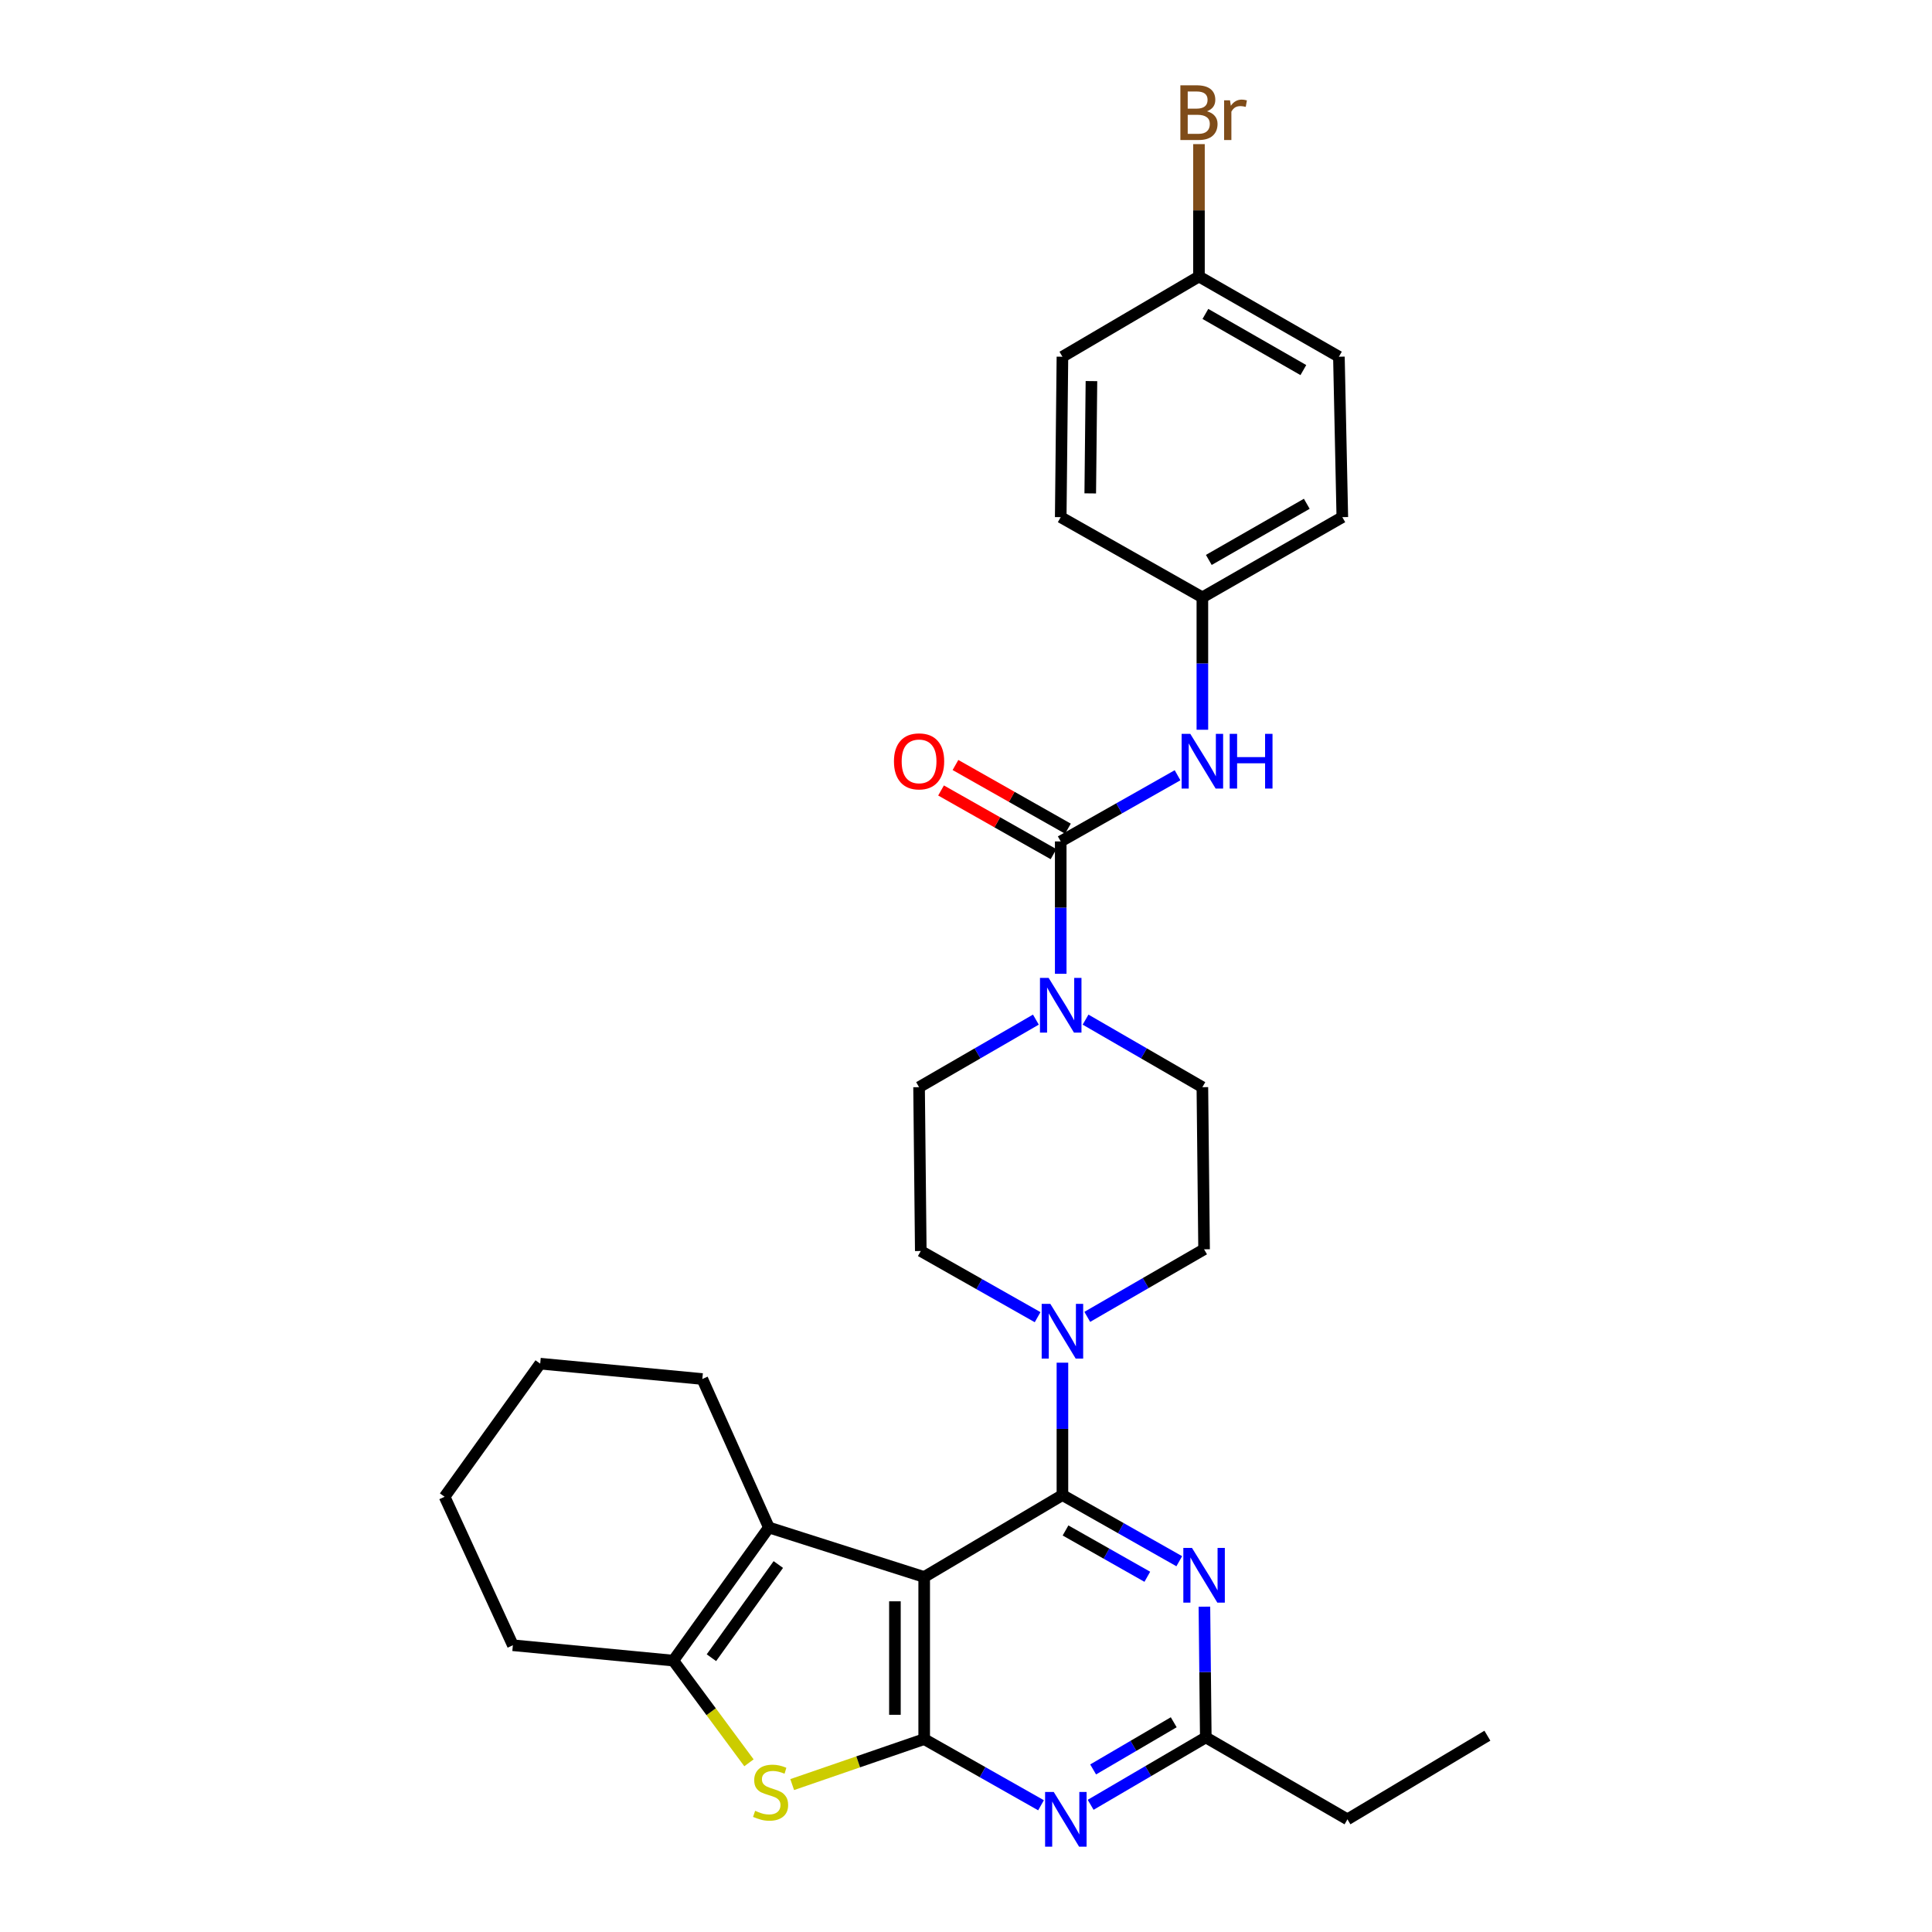 <?xml version='1.0' encoding='iso-8859-1'?>
<svg version='1.1' baseProfile='full'
              xmlns='http://www.w3.org/2000/svg'
                      xmlns:rdkit='http://www.rdkit.org/xml'
                      xmlns:xlink='http://www.w3.org/1999/xlink'
                  xml:space='preserve'
width='1000px' height='1000px' viewBox='0 0 1000 1000'>
<!-- END OF HEADER -->
<rect style='opacity:1.0;fill:#FFFFFF;stroke:none' width='1000' height='1000' x='0' y='0'> </rect>
<path class='bond-0' d='M 561.886,527.754 L 592.116,545.238' style='fill:none;fill-rule:evenodd;stroke:#0000FF;stroke-width:6px;stroke-linecap:butt;stroke-linejoin:miter;stroke-opacity:1' />
<path class='bond-0' d='M 592.116,545.238 L 622.347,562.722' style='fill:none;fill-rule:evenodd;stroke:#000000;stroke-width:6px;stroke-linecap:butt;stroke-linejoin:miter;stroke-opacity:1' />
<path class='bond-1' d='M 549.028,504.038 L 549.028,469.778' style='fill:none;fill-rule:evenodd;stroke:#0000FF;stroke-width:6px;stroke-linecap:butt;stroke-linejoin:miter;stroke-opacity:1' />
<path class='bond-1' d='M 549.028,469.778 L 549.028,435.518' style='fill:none;fill-rule:evenodd;stroke:#000000;stroke-width:6px;stroke-linecap:butt;stroke-linejoin:miter;stroke-opacity:1' />
<path class='bond-2' d='M 536.171,527.754 L 505.94,545.238' style='fill:none;fill-rule:evenodd;stroke:#0000FF;stroke-width:6px;stroke-linecap:butt;stroke-linejoin:miter;stroke-opacity:1' />
<path class='bond-2' d='M 505.94,545.238 L 475.709,562.722' style='fill:none;fill-rule:evenodd;stroke:#000000;stroke-width:6px;stroke-linecap:butt;stroke-linejoin:miter;stroke-opacity:1' />
<path class='bond-3' d='M 622.347,309.19 L 549.028,267.678' style='fill:none;fill-rule:evenodd;stroke:#000000;stroke-width:6px;stroke-linecap:butt;stroke-linejoin:miter;stroke-opacity:1' />
<path class='bond-4' d='M 622.347,309.19 L 694.783,267.678' style='fill:none;fill-rule:evenodd;stroke:#000000;stroke-width:6px;stroke-linecap:butt;stroke-linejoin:miter;stroke-opacity:1' />
<path class='bond-4' d='M 625.68,289.818 L 676.384,260.76' style='fill:none;fill-rule:evenodd;stroke:#000000;stroke-width:6px;stroke-linecap:butt;stroke-linejoin:miter;stroke-opacity:1' />
<path class='bond-5' d='M 622.347,309.19 L 622.347,343.454' style='fill:none;fill-rule:evenodd;stroke:#000000;stroke-width:6px;stroke-linecap:butt;stroke-linejoin:miter;stroke-opacity:1' />
<path class='bond-5' d='M 622.347,343.454 L 622.347,377.718' style='fill:none;fill-rule:evenodd;stroke:#0000FF;stroke-width:6px;stroke-linecap:butt;stroke-linejoin:miter;stroke-opacity:1' />
<path class='bond-6' d='M 549.028,435.518 L 579.265,418.396' style='fill:none;fill-rule:evenodd;stroke:#000000;stroke-width:6px;stroke-linecap:butt;stroke-linejoin:miter;stroke-opacity:1' />
<path class='bond-6' d='M 579.265,418.396 L 609.501,401.273' style='fill:none;fill-rule:evenodd;stroke:#0000FF;stroke-width:6px;stroke-linecap:butt;stroke-linejoin:miter;stroke-opacity:1' />
<path class='bond-7' d='M 552.761,428.927 L 523.655,412.444' style='fill:none;fill-rule:evenodd;stroke:#000000;stroke-width:6px;stroke-linecap:butt;stroke-linejoin:miter;stroke-opacity:1' />
<path class='bond-7' d='M 523.655,412.444 L 494.548,395.961' style='fill:none;fill-rule:evenodd;stroke:#FF0000;stroke-width:6px;stroke-linecap:butt;stroke-linejoin:miter;stroke-opacity:1' />
<path class='bond-7' d='M 545.295,442.11 L 516.189,425.627' style='fill:none;fill-rule:evenodd;stroke:#000000;stroke-width:6px;stroke-linecap:butt;stroke-linejoin:miter;stroke-opacity:1' />
<path class='bond-7' d='M 516.189,425.627 L 487.083,409.145' style='fill:none;fill-rule:evenodd;stroke:#FF0000;stroke-width:6px;stroke-linecap:butt;stroke-linejoin:miter;stroke-opacity:1' />
<path class='bond-8' d='M 620.58,143.117 L 693.015,184.637' style='fill:none;fill-rule:evenodd;stroke:#000000;stroke-width:6px;stroke-linecap:butt;stroke-linejoin:miter;stroke-opacity:1' />
<path class='bond-8' d='M 623.911,162.489 L 674.616,191.553' style='fill:none;fill-rule:evenodd;stroke:#000000;stroke-width:6px;stroke-linecap:butt;stroke-linejoin:miter;stroke-opacity:1' />
<path class='bond-9' d='M 620.58,143.117 L 620.58,108.857' style='fill:none;fill-rule:evenodd;stroke:#000000;stroke-width:6px;stroke-linecap:butt;stroke-linejoin:miter;stroke-opacity:1' />
<path class='bond-9' d='M 620.58,108.857 L 620.58,74.597' style='fill:none;fill-rule:evenodd;stroke:#7F4C19;stroke-width:6px;stroke-linecap:butt;stroke-linejoin:miter;stroke-opacity:1' />
<path class='bond-10' d='M 620.58,143.117 L 549.912,184.637' style='fill:none;fill-rule:evenodd;stroke:#000000;stroke-width:6px;stroke-linecap:butt;stroke-linejoin:miter;stroke-opacity:1' />
<path class='bond-11' d='M 279.605,705.826 L 230.13,774.726' style='fill:none;fill-rule:evenodd;stroke:#000000;stroke-width:6px;stroke-linecap:butt;stroke-linejoin:miter;stroke-opacity:1' />
<path class='bond-12' d='M 279.605,705.826 L 363.521,713.771' style='fill:none;fill-rule:evenodd;stroke:#000000;stroke-width:6px;stroke-linecap:butt;stroke-linejoin:miter;stroke-opacity:1' />
<path class='bond-13' d='M 230.13,774.726 L 265.464,851.58' style='fill:none;fill-rule:evenodd;stroke:#000000;stroke-width:6px;stroke-linecap:butt;stroke-linejoin:miter;stroke-opacity:1' />
<path class='bond-14' d='M 265.464,851.58 L 348.505,859.526' style='fill:none;fill-rule:evenodd;stroke:#000000;stroke-width:6px;stroke-linecap:butt;stroke-linejoin:miter;stroke-opacity:1' />
<path class='bond-15' d='M 363.521,713.771 L 397.971,790.626' style='fill:none;fill-rule:evenodd;stroke:#000000;stroke-width:6px;stroke-linecap:butt;stroke-linejoin:miter;stroke-opacity:1' />
<path class='bond-16' d='M 410.037,923.699 L 444.199,911.931' style='fill:none;fill-rule:evenodd;stroke:#CCCC00;stroke-width:6px;stroke-linecap:butt;stroke-linejoin:miter;stroke-opacity:1' />
<path class='bond-16' d='M 444.199,911.931 L 478.36,900.162' style='fill:none;fill-rule:evenodd;stroke:#000000;stroke-width:6px;stroke-linecap:butt;stroke-linejoin:miter;stroke-opacity:1' />
<path class='bond-17' d='M 387.659,912.425 L 368.082,885.975' style='fill:none;fill-rule:evenodd;stroke:#CCCC00;stroke-width:6px;stroke-linecap:butt;stroke-linejoin:miter;stroke-opacity:1' />
<path class='bond-17' d='M 368.082,885.975 L 348.505,859.526' style='fill:none;fill-rule:evenodd;stroke:#000000;stroke-width:6px;stroke-linecap:butt;stroke-linejoin:miter;stroke-opacity:1' />
<path class='bond-18' d='M 397.971,790.626 L 348.505,859.526' style='fill:none;fill-rule:evenodd;stroke:#000000;stroke-width:6px;stroke-linecap:butt;stroke-linejoin:miter;stroke-opacity:1' />
<path class='bond-18' d='M 402.858,809.796 L 368.232,858.026' style='fill:none;fill-rule:evenodd;stroke:#000000;stroke-width:6px;stroke-linecap:butt;stroke-linejoin:miter;stroke-opacity:1' />
<path class='bond-19' d='M 397.971,790.626 L 478.36,816.246' style='fill:none;fill-rule:evenodd;stroke:#000000;stroke-width:6px;stroke-linecap:butt;stroke-linejoin:miter;stroke-opacity:1' />
<path class='bond-20' d='M 478.36,816.246 L 478.36,900.162' style='fill:none;fill-rule:evenodd;stroke:#000000;stroke-width:6px;stroke-linecap:butt;stroke-linejoin:miter;stroke-opacity:1' />
<path class='bond-20' d='M 463.21,828.834 L 463.21,887.575' style='fill:none;fill-rule:evenodd;stroke:#000000;stroke-width:6px;stroke-linecap:butt;stroke-linejoin:miter;stroke-opacity:1' />
<path class='bond-21' d='M 478.36,816.246 L 549.912,773.842' style='fill:none;fill-rule:evenodd;stroke:#000000;stroke-width:6px;stroke-linecap:butt;stroke-linejoin:miter;stroke-opacity:1' />
<path class='bond-22' d='M 478.36,900.162 L 508.597,917.285' style='fill:none;fill-rule:evenodd;stroke:#000000;stroke-width:6px;stroke-linecap:butt;stroke-linejoin:miter;stroke-opacity:1' />
<path class='bond-22' d='M 508.597,917.285 L 538.833,934.408' style='fill:none;fill-rule:evenodd;stroke:#0000FF;stroke-width:6px;stroke-linecap:butt;stroke-linejoin:miter;stroke-opacity:1' />
<path class='bond-23' d='M 564.518,934.167 L 594.316,916.723' style='fill:none;fill-rule:evenodd;stroke:#0000FF;stroke-width:6px;stroke-linecap:butt;stroke-linejoin:miter;stroke-opacity:1' />
<path class='bond-23' d='M 594.316,916.723 L 624.115,899.279' style='fill:none;fill-rule:evenodd;stroke:#000000;stroke-width:6px;stroke-linecap:butt;stroke-linejoin:miter;stroke-opacity:1' />
<path class='bond-23' d='M 565.803,915.859 L 586.662,903.648' style='fill:none;fill-rule:evenodd;stroke:#0000FF;stroke-width:6px;stroke-linecap:butt;stroke-linejoin:miter;stroke-opacity:1' />
<path class='bond-23' d='M 586.662,903.648 L 607.521,891.437' style='fill:none;fill-rule:evenodd;stroke:#000000;stroke-width:6px;stroke-linecap:butt;stroke-linejoin:miter;stroke-opacity:1' />
<path class='bond-24' d='M 624.115,899.279 L 623.759,865.45' style='fill:none;fill-rule:evenodd;stroke:#000000;stroke-width:6px;stroke-linecap:butt;stroke-linejoin:miter;stroke-opacity:1' />
<path class='bond-24' d='M 623.759,865.45 L 623.402,831.621' style='fill:none;fill-rule:evenodd;stroke:#0000FF;stroke-width:6px;stroke-linecap:butt;stroke-linejoin:miter;stroke-opacity:1' />
<path class='bond-25' d='M 624.115,899.279 L 697.434,941.683' style='fill:none;fill-rule:evenodd;stroke:#000000;stroke-width:6px;stroke-linecap:butt;stroke-linejoin:miter;stroke-opacity:1' />
<path class='bond-26' d='M 610.385,808.088 L 580.148,790.965' style='fill:none;fill-rule:evenodd;stroke:#0000FF;stroke-width:6px;stroke-linecap:butt;stroke-linejoin:miter;stroke-opacity:1' />
<path class='bond-26' d='M 580.148,790.965 L 549.912,773.842' style='fill:none;fill-rule:evenodd;stroke:#000000;stroke-width:6px;stroke-linecap:butt;stroke-linejoin:miter;stroke-opacity:1' />
<path class='bond-26' d='M 593.848,816.134 L 572.683,804.148' style='fill:none;fill-rule:evenodd;stroke:#0000FF;stroke-width:6px;stroke-linecap:butt;stroke-linejoin:miter;stroke-opacity:1' />
<path class='bond-26' d='M 572.683,804.148 L 551.517,792.162' style='fill:none;fill-rule:evenodd;stroke:#000000;stroke-width:6px;stroke-linecap:butt;stroke-linejoin:miter;stroke-opacity:1' />
<path class='bond-27' d='M 549.912,773.842 L 549.912,739.582' style='fill:none;fill-rule:evenodd;stroke:#000000;stroke-width:6px;stroke-linecap:butt;stroke-linejoin:miter;stroke-opacity:1' />
<path class='bond-27' d='M 549.912,739.582 L 549.912,705.323' style='fill:none;fill-rule:evenodd;stroke:#0000FF;stroke-width:6px;stroke-linecap:butt;stroke-linejoin:miter;stroke-opacity:1' />
<path class='bond-28' d='M 562.769,681.606 L 593,664.122' style='fill:none;fill-rule:evenodd;stroke:#0000FF;stroke-width:6px;stroke-linecap:butt;stroke-linejoin:miter;stroke-opacity:1' />
<path class='bond-28' d='M 593,664.122 L 623.231,646.638' style='fill:none;fill-rule:evenodd;stroke:#000000;stroke-width:6px;stroke-linecap:butt;stroke-linejoin:miter;stroke-opacity:1' />
<path class='bond-29' d='M 537.065,681.768 L 506.829,664.645' style='fill:none;fill-rule:evenodd;stroke:#0000FF;stroke-width:6px;stroke-linecap:butt;stroke-linejoin:miter;stroke-opacity:1' />
<path class='bond-29' d='M 506.829,664.645 L 476.593,647.522' style='fill:none;fill-rule:evenodd;stroke:#000000;stroke-width:6px;stroke-linecap:butt;stroke-linejoin:miter;stroke-opacity:1' />
<path class='bond-30' d='M 697.434,941.683 L 769.87,898.395' style='fill:none;fill-rule:evenodd;stroke:#000000;stroke-width:6px;stroke-linecap:butt;stroke-linejoin:miter;stroke-opacity:1' />
<path class='bond-31' d='M 623.231,646.638 L 622.347,562.722' style='fill:none;fill-rule:evenodd;stroke:#000000;stroke-width:6px;stroke-linecap:butt;stroke-linejoin:miter;stroke-opacity:1' />
<path class='bond-32' d='M 475.709,562.722 L 476.593,647.522' style='fill:none;fill-rule:evenodd;stroke:#000000;stroke-width:6px;stroke-linecap:butt;stroke-linejoin:miter;stroke-opacity:1' />
<path class='bond-33' d='M 549.028,267.678 L 549.912,184.637' style='fill:none;fill-rule:evenodd;stroke:#000000;stroke-width:6px;stroke-linecap:butt;stroke-linejoin:miter;stroke-opacity:1' />
<path class='bond-33' d='M 564.31,255.383 L 564.929,197.255' style='fill:none;fill-rule:evenodd;stroke:#000000;stroke-width:6px;stroke-linecap:butt;stroke-linejoin:miter;stroke-opacity:1' />
<path class='bond-34' d='M 694.783,267.678 L 693.015,184.637' style='fill:none;fill-rule:evenodd;stroke:#000000;stroke-width:6px;stroke-linecap:butt;stroke-linejoin:miter;stroke-opacity:1' />
<path  class='atom-0' d='M 542.768 506.158
L 552.048 521.158
Q 552.968 522.638, 554.448 525.318
Q 555.928 527.998, 556.008 528.158
L 556.008 506.158
L 559.768 506.158
L 559.768 534.478
L 555.888 534.478
L 545.928 518.078
Q 544.768 516.158, 543.528 513.958
Q 542.328 511.758, 541.968 511.078
L 541.968 534.478
L 538.288 534.478
L 538.288 506.158
L 542.768 506.158
' fill='#0000FF'/>
<path  class='atom-3' d='M 616.087 379.838
L 625.367 394.838
Q 626.287 396.318, 627.767 398.998
Q 629.247 401.678, 629.327 401.838
L 629.327 379.838
L 633.087 379.838
L 633.087 408.158
L 629.207 408.158
L 619.247 391.758
Q 618.087 389.838, 616.847 387.638
Q 615.647 385.438, 615.287 384.758
L 615.287 408.158
L 611.607 408.158
L 611.607 379.838
L 616.087 379.838
' fill='#0000FF'/>
<path  class='atom-3' d='M 636.487 379.838
L 640.327 379.838
L 640.327 391.878
L 654.807 391.878
L 654.807 379.838
L 658.647 379.838
L 658.647 408.158
L 654.807 408.158
L 654.807 395.078
L 640.327 395.078
L 640.327 408.158
L 636.487 408.158
L 636.487 379.838
' fill='#0000FF'/>
<path  class='atom-4' d='M 462.709 394.078
Q 462.709 387.278, 466.069 383.478
Q 469.429 379.678, 475.709 379.678
Q 481.989 379.678, 485.349 383.478
Q 488.709 387.278, 488.709 394.078
Q 488.709 400.958, 485.309 404.878
Q 481.909 408.758, 475.709 408.758
Q 469.469 408.758, 466.069 404.878
Q 462.709 400.998, 462.709 394.078
M 475.709 405.558
Q 480.029 405.558, 482.349 402.678
Q 484.709 399.758, 484.709 394.078
Q 484.709 388.518, 482.349 385.718
Q 480.029 382.878, 475.709 382.878
Q 471.389 382.878, 469.029 385.678
Q 466.709 388.478, 466.709 394.078
Q 466.709 399.798, 469.029 402.678
Q 471.389 405.558, 475.709 405.558
' fill='#FF0000'/>
<path  class='atom-6' d='M 624.72 57.597
Q 627.44 58.357, 628.8 60.037
Q 630.2 61.677, 630.2 64.117
Q 630.2 68.037, 627.68 70.277
Q 625.2 72.477, 620.48 72.477
L 610.96 72.477
L 610.96 44.157
L 619.32 44.157
Q 624.16 44.157, 626.6 46.117
Q 629.04 48.077, 629.04 51.677
Q 629.04 55.957, 624.72 57.597
M 614.76 47.357
L 614.76 56.237
L 619.32 56.237
Q 622.12 56.237, 623.56 55.117
Q 625.04 53.957, 625.04 51.677
Q 625.04 47.357, 619.32 47.357
L 614.76 47.357
M 620.48 69.277
Q 623.24 69.277, 624.72 67.957
Q 626.2 66.637, 626.2 64.117
Q 626.2 61.797, 624.56 60.637
Q 622.96 59.437, 619.88 59.437
L 614.76 59.437
L 614.76 69.277
L 620.48 69.277
' fill='#7F4C19'/>
<path  class='atom-6' d='M 636.64 51.917
L 637.08 54.757
Q 639.24 51.557, 642.76 51.557
Q 643.88 51.557, 645.4 51.957
L 644.8 55.317
Q 643.08 54.917, 642.12 54.917
Q 640.44 54.917, 639.32 55.597
Q 638.24 56.237, 637.36 57.797
L 637.36 72.477
L 633.6 72.477
L 633.6 51.917
L 636.64 51.917
' fill='#7F4C19'/>
<path  class='atom-11' d='M 390.855 937.271
Q 391.175 937.391, 392.495 937.951
Q 393.815 938.511, 395.255 938.871
Q 396.735 939.191, 398.175 939.191
Q 400.855 939.191, 402.415 937.911
Q 403.975 936.591, 403.975 934.311
Q 403.975 932.751, 403.175 931.791
Q 402.415 930.831, 401.215 930.311
Q 400.015 929.791, 398.015 929.191
Q 395.495 928.431, 393.975 927.711
Q 392.495 926.991, 391.415 925.471
Q 390.375 923.951, 390.375 921.391
Q 390.375 917.831, 392.775 915.631
Q 395.215 913.431, 400.015 913.431
Q 403.295 913.431, 407.015 914.991
L 406.095 918.071
Q 402.695 916.671, 400.135 916.671
Q 397.375 916.671, 395.855 917.831
Q 394.335 918.951, 394.375 920.911
Q 394.375 922.431, 395.135 923.351
Q 395.935 924.271, 397.055 924.791
Q 398.215 925.311, 400.135 925.911
Q 402.695 926.711, 404.215 927.511
Q 405.735 928.311, 406.815 929.951
Q 407.935 931.551, 407.935 934.311
Q 407.935 938.231, 405.295 940.351
Q 402.695 942.431, 398.335 942.431
Q 395.815 942.431, 393.895 941.871
Q 392.015 941.351, 389.775 940.431
L 390.855 937.271
' fill='#CCCC00'/>
<path  class='atom-16' d='M 545.419 927.523
L 554.699 942.523
Q 555.619 944.003, 557.099 946.683
Q 558.579 949.363, 558.659 949.523
L 558.659 927.523
L 562.419 927.523
L 562.419 955.843
L 558.539 955.843
L 548.579 939.443
Q 547.419 937.523, 546.179 935.323
Q 544.979 933.123, 544.619 932.443
L 544.619 955.843
L 540.939 955.843
L 540.939 927.523
L 545.419 927.523
' fill='#0000FF'/>
<path  class='atom-18' d='M 616.971 801.203
L 626.251 816.203
Q 627.171 817.683, 628.651 820.363
Q 630.131 823.043, 630.211 823.203
L 630.211 801.203
L 633.971 801.203
L 633.971 829.523
L 630.091 829.523
L 620.131 813.123
Q 618.971 811.203, 617.731 809.003
Q 616.531 806.803, 616.171 806.123
L 616.171 829.523
L 612.491 829.523
L 612.491 801.203
L 616.971 801.203
' fill='#0000FF'/>
<path  class='atom-20' d='M 543.652 674.883
L 552.932 689.883
Q 553.852 691.363, 555.332 694.043
Q 556.812 696.723, 556.892 696.883
L 556.892 674.883
L 560.652 674.883
L 560.652 703.203
L 556.772 703.203
L 546.812 686.803
Q 545.652 684.883, 544.412 682.683
Q 543.212 680.483, 542.852 679.803
L 542.852 703.203
L 539.172 703.203
L 539.172 674.883
L 543.652 674.883
' fill='#0000FF'/>
</svg>
